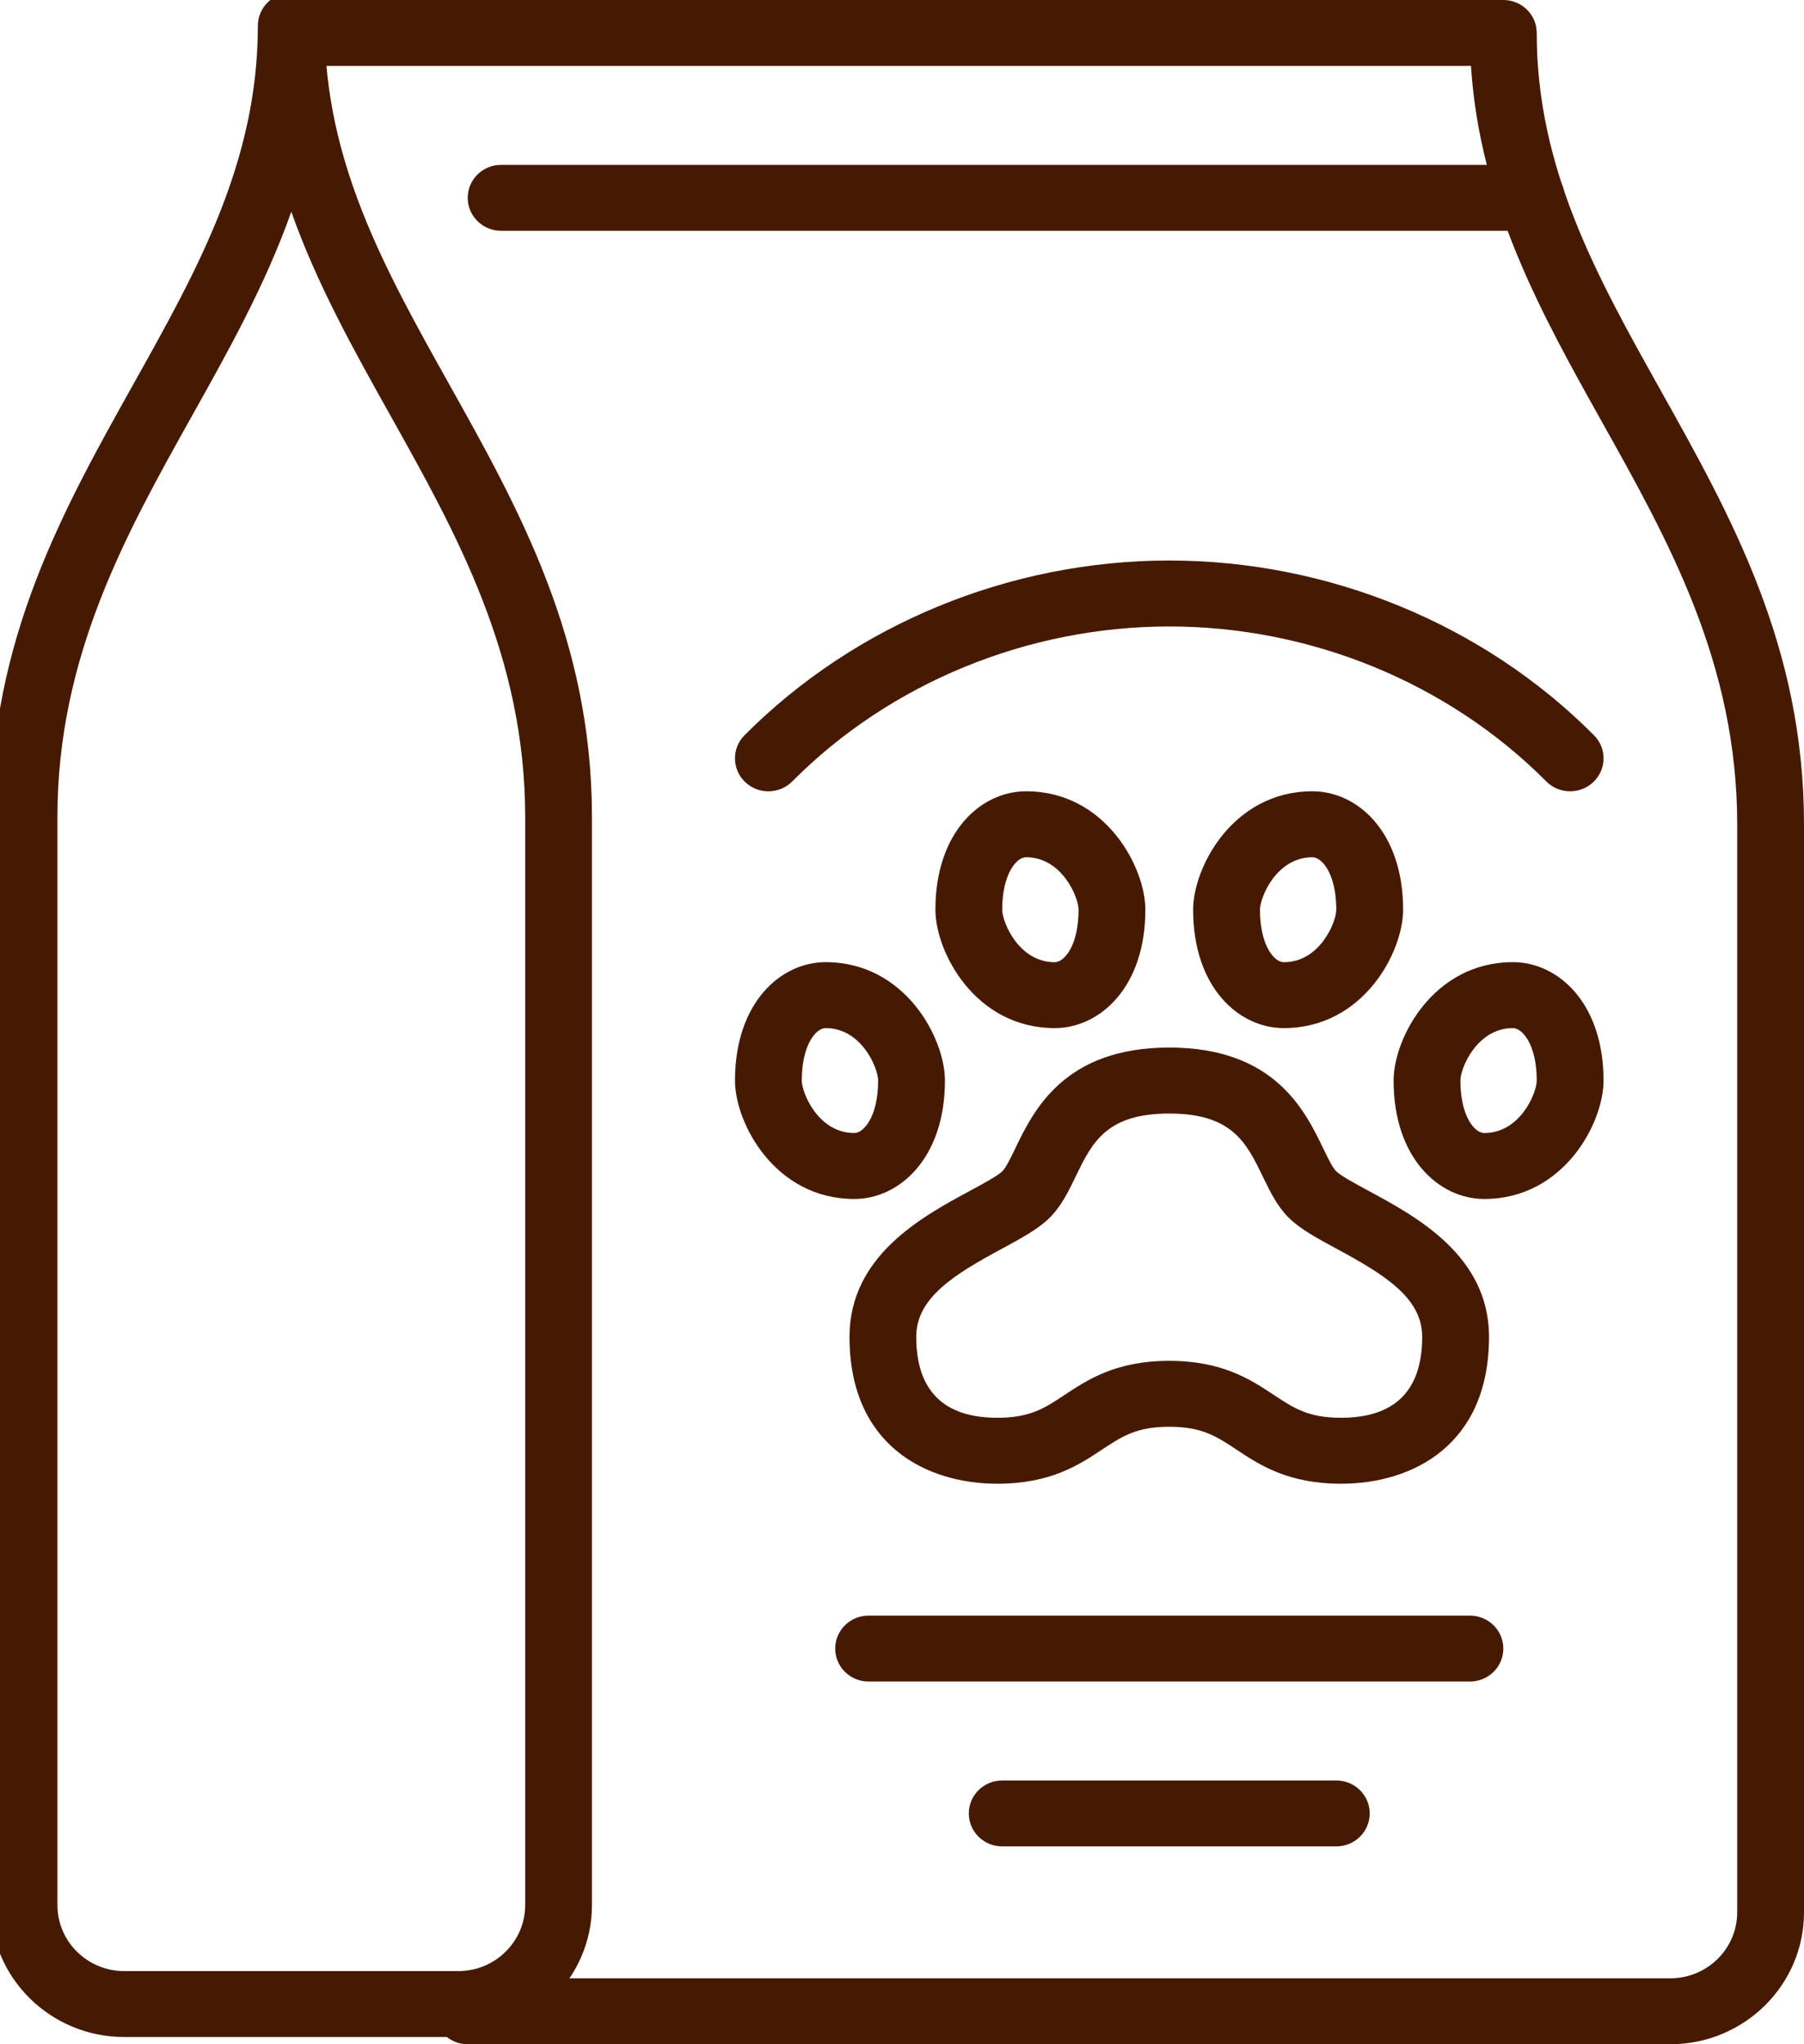 <?xml version="1.0" encoding="UTF-8"?> <svg xmlns="http://www.w3.org/2000/svg" width="60" height="68" viewBox="0 0 60 68" fill="none"><path d="M44.603 49.355C42.836 49.355 41.888 48.727 41.126 48.221C40.46 47.78 39.979 47.46 38.889 47.46C37.799 47.46 37.318 47.78 36.651 48.221C35.89 48.726 34.942 49.355 33.175 49.355C30.796 49.355 28.254 48.072 28.254 44.469C28.254 41.775 30.667 40.472 32.264 39.61C32.696 39.377 33.185 39.112 33.339 38.96C33.458 38.841 33.624 38.499 33.769 38.197C34.375 36.944 35.388 34.846 38.889 34.846C42.39 34.846 43.403 36.944 44.008 38.197C44.154 38.498 44.319 38.841 44.439 38.96C44.593 39.112 45.082 39.377 45.514 39.61C47.111 40.472 49.524 41.775 49.524 44.469C49.524 48.07 46.982 49.355 44.603 49.355ZM38.889 45.267C40.656 45.267 41.604 45.895 42.365 46.4C43.032 46.842 43.513 47.161 44.603 47.161C46.393 47.161 47.301 46.255 47.301 44.469C47.301 43.177 46.065 42.408 44.447 41.535C43.801 41.185 43.243 40.885 42.861 40.505C42.476 40.123 42.235 39.624 42.001 39.141C41.457 38.014 40.986 37.041 38.888 37.041C36.789 37.041 36.318 38.014 35.774 39.141C35.54 39.624 35.3 40.121 34.914 40.505C34.533 40.884 33.975 41.185 33.328 41.535C31.711 42.408 30.474 43.177 30.474 44.469C30.474 46.255 31.382 47.161 33.172 47.161C34.263 47.161 34.743 46.842 35.41 46.4C36.171 45.896 37.119 45.267 38.886 45.267H38.889Z" fill="#461A02"></path><path d="M42.699 34.199C41.2 34.199 39.683 32.846 39.683 30.26C39.683 28.846 41.01 26.321 43.651 26.321C45.15 26.321 46.667 27.674 46.667 30.26C46.667 31.674 45.34 34.199 42.699 34.199ZM43.651 28.516C42.45 28.516 41.906 29.854 41.906 30.261C41.906 31.451 42.379 32.007 42.699 32.007C43.9 32.007 44.444 30.669 44.444 30.261C44.444 29.071 43.971 28.516 43.651 28.516Z" fill="#461A02"></path><path d="M35.079 34.199C32.438 34.199 31.111 31.674 31.111 30.26C31.111 27.674 32.628 26.321 34.126 26.321C36.768 26.321 38.094 28.846 38.094 30.26C38.094 32.846 36.578 34.199 35.079 34.199ZM34.126 28.516C33.807 28.516 33.333 29.07 33.333 30.261C33.333 30.667 33.878 32.007 35.079 32.007C35.399 32.007 35.872 31.453 35.872 30.261C35.872 29.856 35.328 28.516 34.126 28.516Z" fill="#461A02"></path><path d="M49.365 39.883C47.867 39.883 46.35 38.53 46.35 35.944C46.35 34.531 47.676 32.005 50.318 32.005C51.817 32.005 53.333 33.358 53.333 35.944C53.333 37.358 52.007 39.883 49.365 39.883ZM50.318 34.199C49.117 34.199 48.572 35.537 48.572 35.944C48.572 37.134 49.046 37.689 49.365 37.689C50.567 37.689 51.111 36.351 51.111 35.944C51.111 34.754 50.638 34.199 50.318 34.199Z" fill="#461A02"></path><path d="M28.413 39.883C25.771 39.883 24.445 37.358 24.445 35.944C24.445 33.358 25.961 32.005 27.46 32.005C30.101 32.005 31.428 34.531 31.428 35.944C31.428 38.53 29.911 39.883 28.413 39.883ZM27.46 34.199C27.14 34.199 26.667 34.753 26.667 35.944C26.667 36.35 27.211 37.689 28.413 37.689C28.732 37.689 29.206 37.135 29.206 35.944C29.206 35.538 28.661 34.199 27.46 34.199Z" fill="#461A02"></path><path d="M15.243 67.76H4.132C1.682 67.76 -0.312 65.793 -0.312 63.373V27.179C-0.312 21.268 2.107 16.944 4.446 12.762C6.569 8.966 8.576 5.38 8.576 0.857C8.576 0.251 9.074 -0.24 9.688 -0.24C10.301 -0.24 10.799 0.251 10.799 0.857C10.799 5.38 12.806 8.966 14.929 12.762C17.268 16.944 19.688 21.268 19.688 27.179V63.373C19.688 65.793 17.694 67.76 15.243 67.76ZM9.688 7.045C8.835 9.457 7.601 11.661 6.392 13.823C4.189 17.762 1.91 21.834 1.91 27.179V63.373C1.91 64.582 2.907 65.567 4.132 65.567H15.244C16.469 65.567 17.467 64.582 17.467 63.373V27.179C17.467 21.834 15.189 17.761 12.985 13.823C11.775 11.66 10.542 9.456 9.689 7.045H9.688Z" fill="#461A02"></path><path d="M55.556 68H15.556C14.942 68 14.444 67.509 14.444 66.903C14.444 66.297 14.942 65.806 15.556 65.806H55.556C56.781 65.806 57.778 64.822 57.778 63.613V27.419C57.778 22.074 55.5 18.001 53.296 14.063C51.288 10.473 49.215 6.768 48.924 2.194H10C9.386 2.194 8.889 1.703 8.889 1.097C8.889 0.491 9.386 0 10 0H50C50.614 0 51.111 0.491 51.111 1.097C51.111 5.62 53.118 9.206 55.242 13.002C57.581 17.184 60 21.508 60 27.419V63.613C60 66.033 58.007 68 55.556 68Z" fill="#461A02"></path><path d="M50.933 7.677H16.667C16.053 7.677 15.556 7.187 15.556 6.581C15.556 5.975 16.053 5.484 16.667 5.484H50.933C51.547 5.484 52.044 5.975 52.044 6.581C52.044 7.187 51.547 7.677 50.933 7.677Z" fill="#461A02"></path><path d="M48.889 55.935H28.889C28.275 55.935 27.778 55.445 27.778 54.839C27.778 54.233 28.275 53.742 28.889 53.742H48.889C49.503 53.742 50 54.233 50 54.839C50 55.445 49.503 55.935 48.889 55.935Z" fill="#461A02"></path><path d="M44.444 61.419H33.333C32.719 61.419 32.222 60.928 32.222 60.323C32.222 59.717 32.719 59.226 33.333 59.226H44.444C45.058 59.226 45.556 59.717 45.556 60.323C45.556 60.928 45.058 61.419 44.444 61.419Z" fill="#461A02"></path><path d="M25.555 26.323C25.275 26.323 24.993 26.218 24.778 26.009C24.34 25.585 24.333 24.89 24.762 24.458C28.435 20.765 33.585 18.645 38.889 18.645C44.193 18.645 49.342 20.763 53.015 24.458C53.446 24.89 53.439 25.585 53 26.009C52.562 26.432 51.858 26.427 51.429 25.994C48.171 22.717 43.6 20.839 38.889 20.839C34.178 20.839 29.605 22.718 26.349 25.994C26.131 26.213 25.843 26.323 25.555 26.323Z" fill="#461A02"></path></svg> 